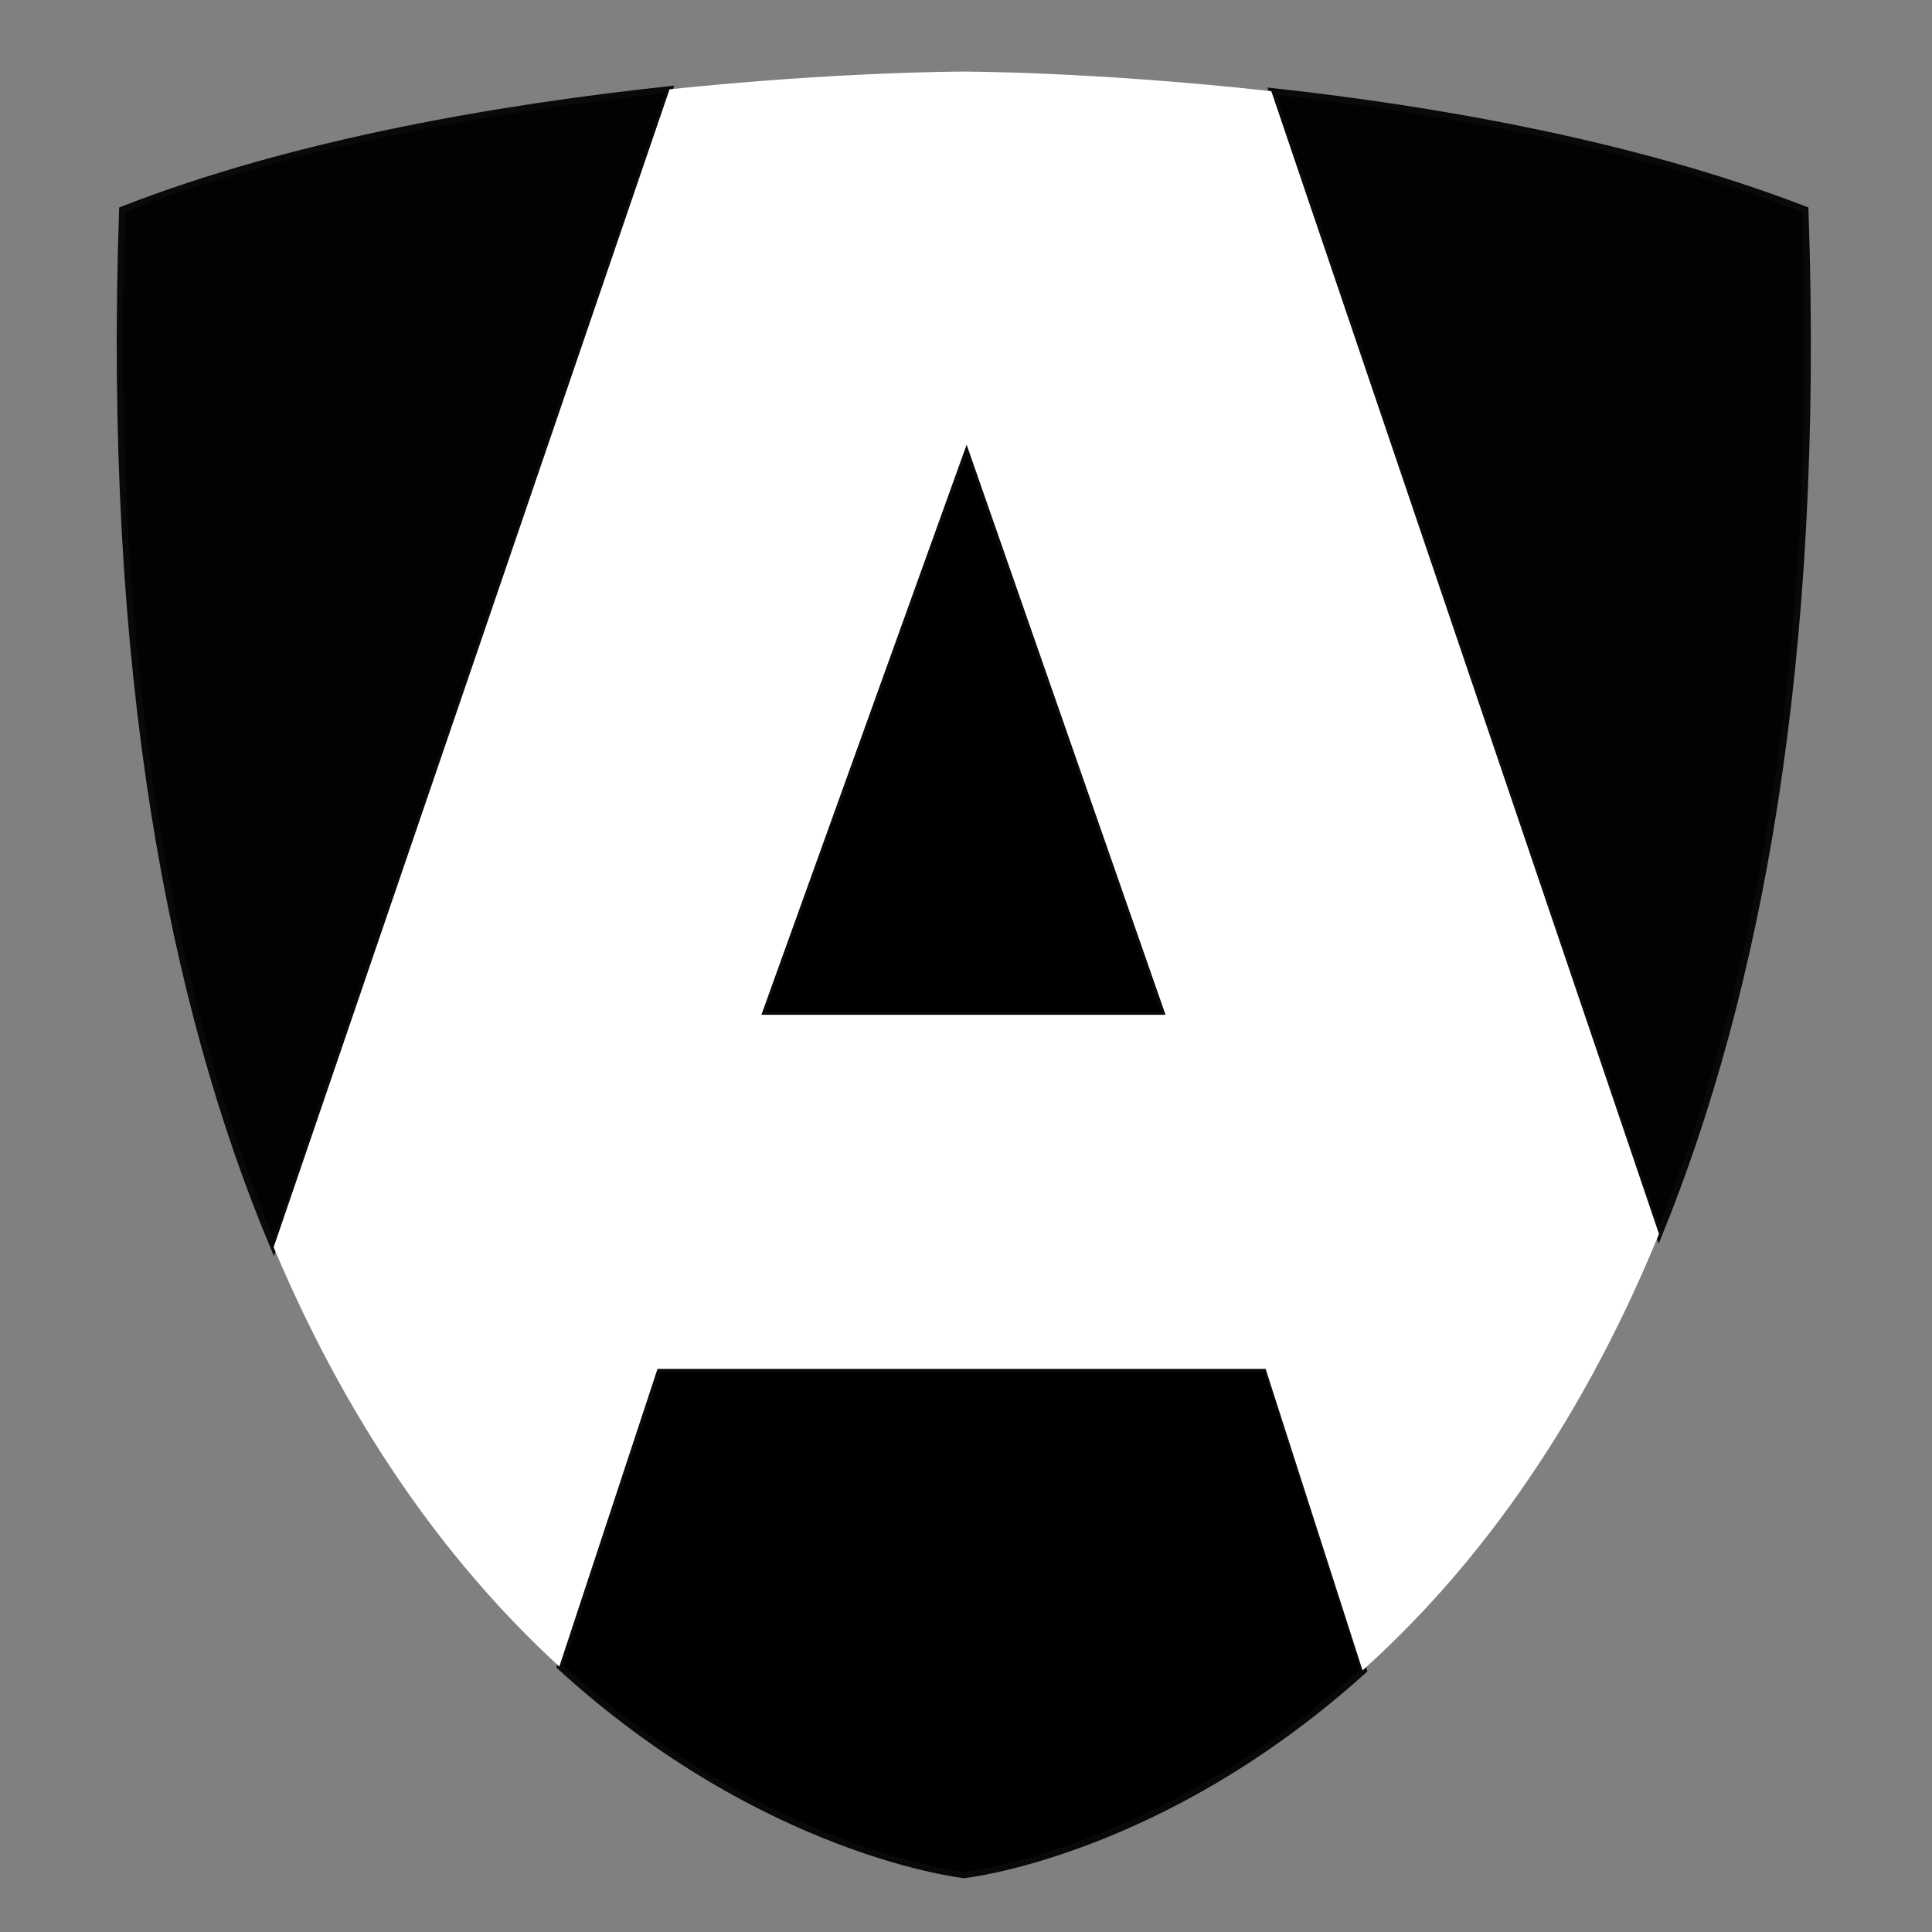<?xml version="1.0" encoding="utf-8"?>
<!-- Generator: Adobe Illustrator 19.2.1, SVG Export Plug-In . SVG Version: 6.00 Build 0)  -->
<svg version="1.1" id="Layer_1" xmlns="http://www.w3.org/2000/svg" xmlns:xlink="http://www.w3.org/1999/xlink" x="0px" y="0px"
	 viewBox="0 0 305 305" enable-background="new 0 0 305 305" xml:space="preserve">
<rect x="0" y="0" width="305" height="305" fill="#808080" stroke="none"/>
<g id="Layer_2">
</g>
<g>
	<polygon stroke="#0A0909" stroke-miterlimit="10" points="120.2,160.2 184,160.2 152.6,70.2 	"/>
	<path stroke="#0A0909" stroke-miterlimit="10" d="M103.9,216.1l-15.5,47c32.3,29.5,63.8,32.9,63.8,32.9s31-3.3,63.1-32.3
		l-15.3-47.6H103.9z"/>
	<path fill="#020202" stroke="#0A0909" stroke-miterlimit="10" d="M19.3,33.1c-2.5,72.9,7.9,125.7,23.9,163.8l62.5-182.8
		C79.7,16.9,46.9,22.3,19.3,33.1z"/>
	<path fill="#020202" stroke="#0A0909" stroke-miterlimit="10" d="M285,33.1c-26.9-10.4-58.5-15.9-84.2-18.7l61.1,180.5
		C277.4,156.8,287.5,104.6,285,33.1z"/>
	<path fill="#FFFFFF" d="M261.9,194.8L200.7,14.4c-27.8-3.1-48.6-3.1-48.6-3.1s-19.7,0-46.4,2.8L43.2,196.9
		c12.8,30.4,29.1,51.5,45.1,66.2l15.5-47h96l15.3,47.6C231.8,248.7,248.8,226.8,261.9,194.8z M120.2,160.2l32.4-90l31.4,90H120.2z"
		/>
</g>
</svg>
